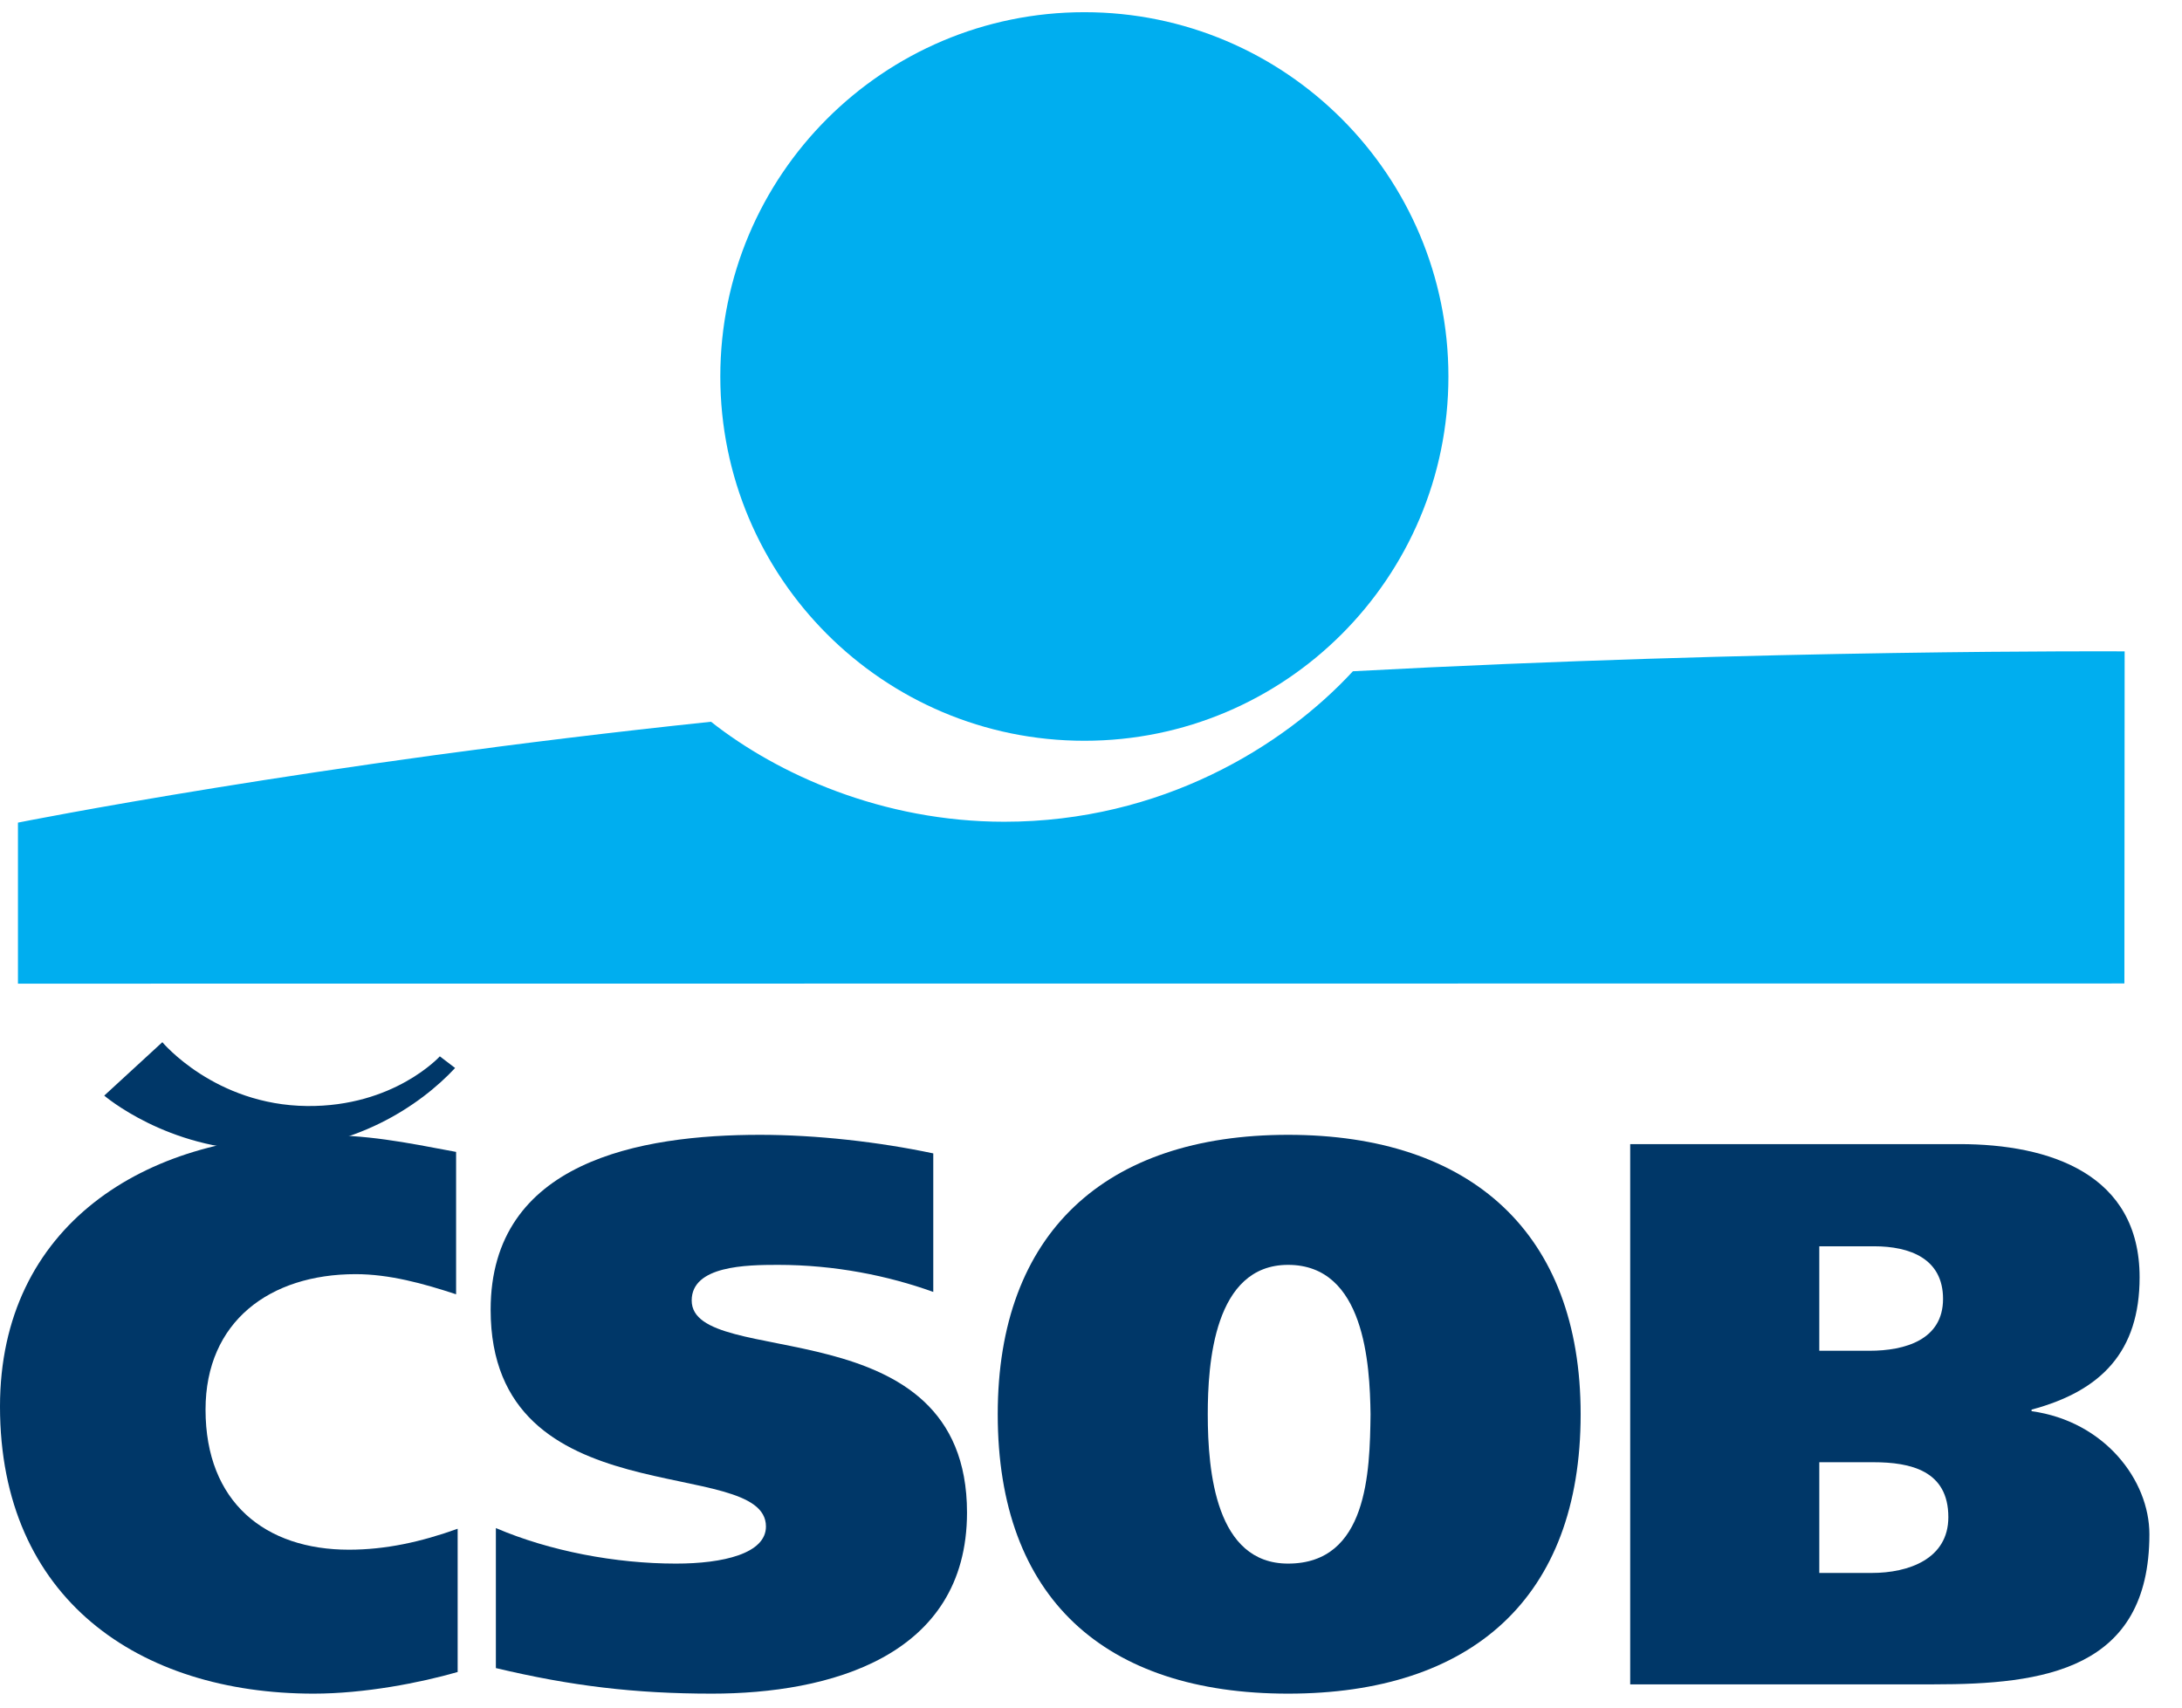 <?xml version="1.0" encoding="UTF-8" standalone="no"?><!DOCTYPE svg PUBLIC "-//W3C//DTD SVG 1.1//EN" "http://www.w3.org/Graphics/SVG/1.1/DTD/svg11.dtd"><svg width="46" height="36" viewBox="0 0 35 27" version="1.1" xmlns="http://www.w3.org/2000/svg" xmlns:xlink="http://www.w3.org/1999/xlink" xml:space="preserve" xmlns:serif="http://www.serif.com/" style="fill-rule:evenodd;clip-rule:evenodd;stroke-linejoin:round;stroke-miterlimit:2;"><g><path d="M17.394,11.687c3.225,0 5.839,-2.617 5.839,-5.843c0,-3.227 -2.614,-5.844 -5.839,-5.844c-3.225,0 -5.84,2.617 -5.84,5.844c0,3.226 2.615,5.843 5.84,5.843Z" style="fill:#00aeef;"/><path d="M21.701,10.572c-1.113,1.206 -3.074,2.414 -5.592,2.414c-1.953,0 -3.634,-0.76 -4.704,-1.604c-6.376,0.669 -11.117,1.618 -11.117,1.618l0,2.583l33.788,-0.003l0.004,-5.327c0,0 -5.765,-0.036 -12.379,0.319Z" style="fill:#00aeef;"/><path d="M7.341,26.625c-0.602,0.173 -1.493,0.347 -2.311,0.347c-2.792,0 -5.03,-1.515 -5.03,-4.606c0,-2.905 2.334,-4.358 5.03,-4.358c0.89,0 1.42,0.112 2.286,0.274l0,2.284c-0.529,-0.174 -1.071,-0.323 -1.612,-0.323c-1.372,0 -2.407,0.757 -2.407,2.173c0,1.49 0.962,2.247 2.299,2.247c0.589,0 1.155,-0.124 1.745,-0.336l0,2.298Z" style="fill:#003768;"/><path d="M14.97,20.528c-0.723,-0.26 -1.577,-0.434 -2.491,-0.434c-0.506,0 -1.384,0.013 -1.384,0.571c0,1.13 4.416,0.062 4.416,3.402c0,2.322 -2.227,2.905 -4.091,2.905c-1.24,0 -2.263,-0.124 -3.466,-0.41l0,-2.246c0.866,0.371 1.925,0.57 2.888,0.57c0.758,0 1.444,-0.161 1.444,-0.595c0,-1.168 -4.416,-0.112 -4.416,-3.477c0,-2.384 2.406,-2.806 4.32,-2.806c0.902,0 1.901,0.112 2.78,0.298l0,2.222Z" style="fill:#003768;"/><path d="M20.661,26.972c-2.936,0 -4.657,-1.527 -4.657,-4.482c0,-2.905 1.721,-4.482 4.657,-4.482c2.936,0 4.693,1.577 4.693,4.482c0,2.955 -1.757,4.482 -4.693,4.482Zm0,-2.086c1.275,0 1.312,-1.465 1.323,-2.396c-0.011,-0.807 -0.096,-2.396 -1.323,-2.396c-1.191,0 -1.288,1.589 -1.288,2.396c0,0.931 0.132,2.396 1.288,2.396Z" style="fill:#003768;"/><path d="M26.149,18.157l5.283,0c1.456,0 2.888,0.485 2.888,2.136c0,1.192 -0.614,1.824 -1.733,2.123l0,0.025c1.168,0.161 1.89,1.105 1.89,1.974c0,2.185 -1.709,2.408 -3.455,2.408l-4.873,0l0,-8.666Zm3.033,6.879l0.842,0c0.59,0 1.228,-0.224 1.228,-0.895c0,-0.745 -0.602,-0.881 -1.204,-0.881l-0.866,0l0,1.776Zm0,-3.564l0.806,0c0.566,0 1.179,-0.174 1.179,-0.832c0,-0.645 -0.529,-0.844 -1.107,-0.844l-0.878,0l0,1.676Z" style="fill:#003768;"/><path d="M1.672,17.379c0,0 1.013,0.871 2.545,0.877c1.448,0.005 2.521,-0.715 3.083,-1.32l-0.245,-0.187c0,0 -0.734,0.811 -2.13,0.797c-1.479,-0.015 -2.321,-1.024 -2.321,-1.024l-0.932,0.857Z" style="fill:#003768;"/></g></svg>